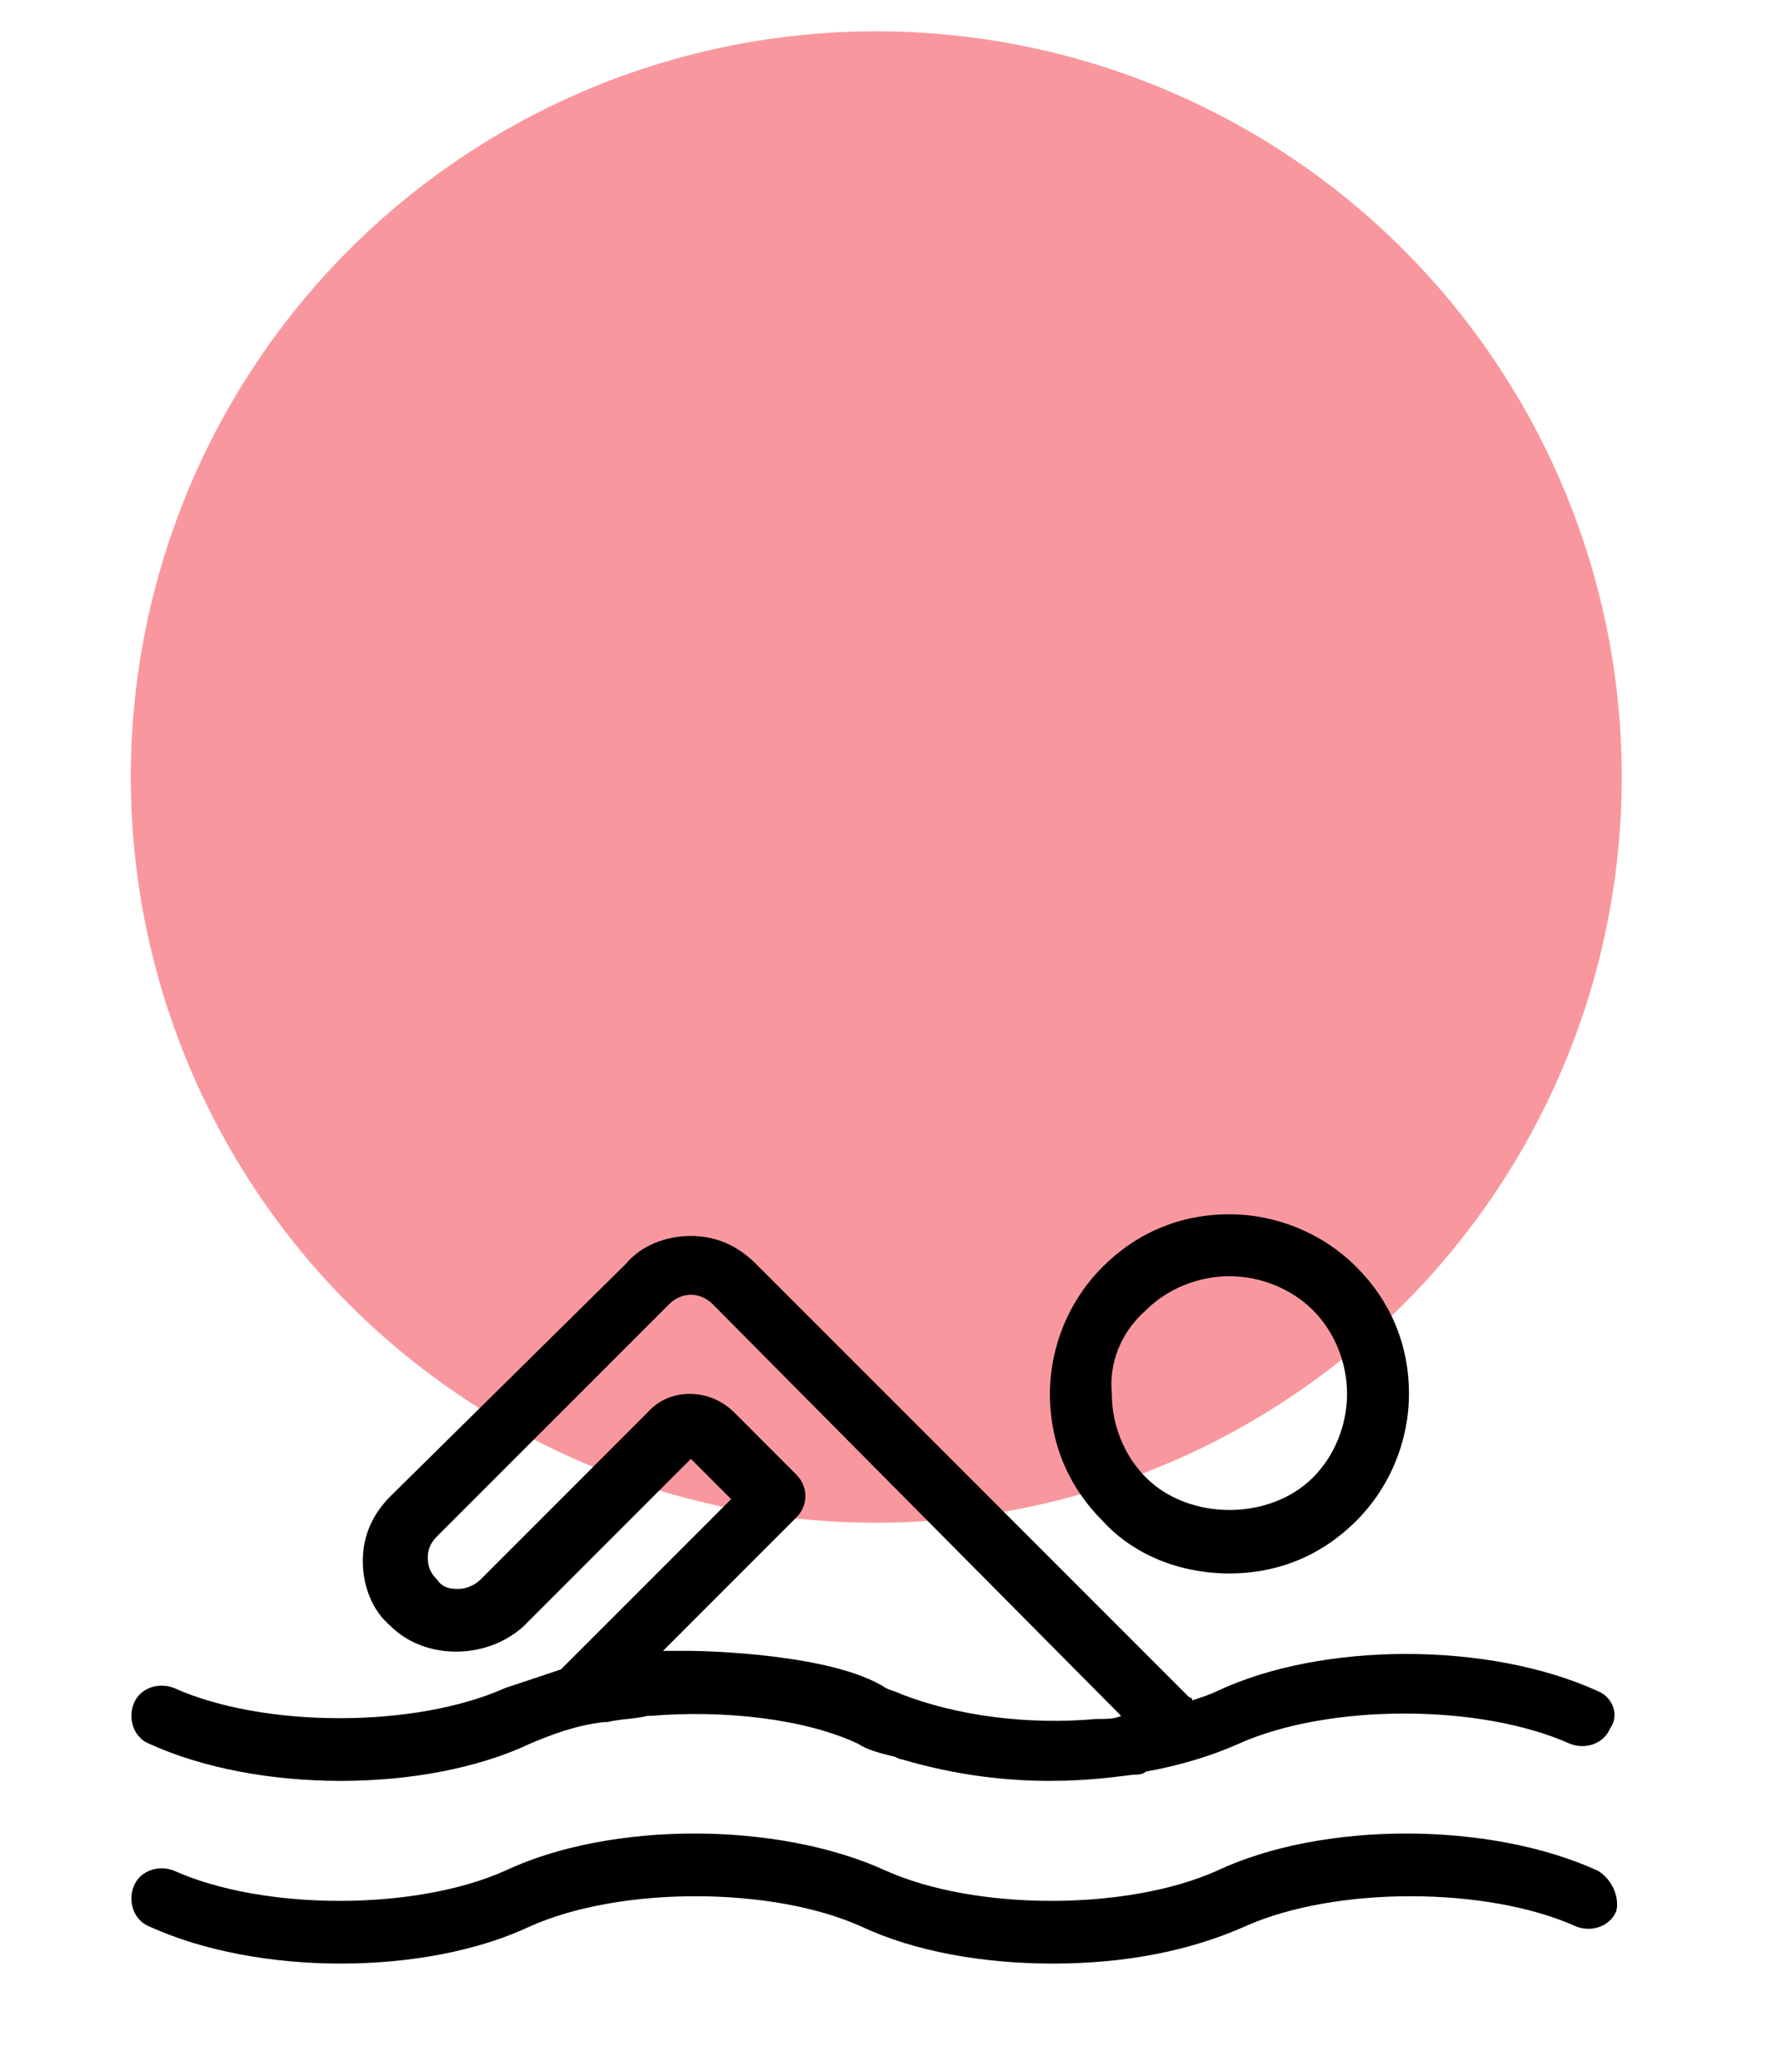 <?xml version="1.0" encoding="UTF-8"?> <svg xmlns="http://www.w3.org/2000/svg" width="284" height="331" viewBox="0 0 284 331" fill="none"> <circle cx="140.047" cy="124.141" r="119.141" fill="#F8989E"></circle> <path d="M196.49 251.381C204.404 251.381 211.33 248.413 216.771 242.972C222.212 237.53 225.18 230.11 225.18 222.69C225.18 214.776 222.212 207.851 216.771 202.409C211.33 196.968 203.91 194 196.49 194C188.575 194 181.65 196.968 176.209 202.409C170.767 207.851 167.799 215.27 167.799 222.69C167.799 230.605 170.767 237.53 176.209 242.972C181.155 248.413 188.575 251.381 196.49 251.381ZM183.134 209.335C186.596 205.872 191.543 203.893 196.49 203.893C201.436 203.893 206.383 205.872 209.846 209.335C213.308 212.797 215.287 217.744 215.287 222.69C215.287 227.637 213.308 232.584 209.846 236.046C202.92 242.972 190.059 242.972 183.134 236.046C179.671 232.584 177.693 227.637 177.693 222.69C177.198 217.744 179.177 212.797 183.134 209.335Z" fill="black"></path> <path d="M255.354 298.869C238.041 290.954 211.329 290.954 194.511 298.869C180.166 305.299 155.927 305.299 141.582 298.869C124.269 290.954 97.557 290.954 80.739 298.869C66.393 305.299 42.155 305.299 27.81 298.869C25.336 297.879 22.368 298.869 21.379 301.342C20.39 303.815 21.379 306.783 23.852 307.773C41.166 315.687 67.877 315.687 84.696 307.773C99.041 301.342 123.28 301.342 137.625 307.773C146.034 311.73 156.917 313.708 168.294 313.708C179.671 313.708 190.059 311.73 198.963 307.773C213.308 301.342 237.547 301.342 251.892 307.773C254.365 308.762 257.333 307.773 258.322 305.299C258.817 303.321 257.828 300.353 255.354 298.869Z" fill="black"></path> <path d="M255.354 270.178C238.041 262.263 211.329 262.263 194.511 270.178C193.522 270.672 192.038 271.167 190.554 271.662C190.554 271.662 190.554 271.167 190.059 271.167L120.806 201.914C117.838 198.946 114.376 197.462 110.418 197.462C106.461 197.462 102.504 198.946 100.03 201.914L62.436 239.014C59.468 241.982 57.984 245.445 57.984 249.402C57.984 253.359 59.468 257.317 62.436 259.79C67.877 265.231 77.771 265.231 83.707 259.79L110.418 233.078L116.849 239.509L89.642 266.715C86.675 267.704 83.707 268.694 80.739 269.683C66.393 276.114 42.155 276.114 27.81 269.683C25.336 268.694 22.368 269.683 21.379 272.156C20.39 274.63 21.379 277.598 23.852 278.587C41.166 286.502 67.877 286.502 84.696 278.587C88.159 277.103 92.116 275.619 96.568 275.124H97.062C99.041 274.63 101.514 274.63 103.493 274.135C103.493 274.135 103.493 274.135 103.988 274.135C115.86 273.146 128.721 274.63 137.13 278.587C138.614 279.576 140.593 280.071 142.571 280.566C143.066 280.566 143.561 281.06 144.055 281.06C162.358 286.502 176.703 284.028 181.155 283.534C181.65 283.534 182.639 283.534 183.134 283.039C188.575 282.05 193.522 280.566 197.974 278.587C212.319 272.156 236.557 272.156 250.903 278.587C253.376 279.576 256.344 278.587 257.333 276.114C258.817 274.135 257.828 271.167 255.354 270.178ZM175.714 274.63H175.219C164.337 275.619 152.959 274.135 144.055 270.672C143.066 270.178 142.571 270.178 141.582 269.683C133.173 264.242 112.892 263.747 109.924 263.747C108.44 263.747 107.45 263.747 105.966 263.747L127.237 242.477C129.216 240.498 129.216 237.53 127.237 235.551L117.344 225.658C113.386 221.701 106.956 221.701 103.493 225.658L76.781 252.37C75.792 253.359 74.308 253.854 73.319 253.854C72.329 253.854 70.845 253.854 69.856 252.37C68.867 251.381 68.372 250.391 68.372 248.907C68.372 247.423 68.867 246.434 69.856 245.445L106.956 208.345C108.934 206.366 111.902 206.366 113.881 208.345L179.176 274.135C178.187 274.63 176.703 274.63 175.714 274.63Z" fill="black"></path> </svg> 